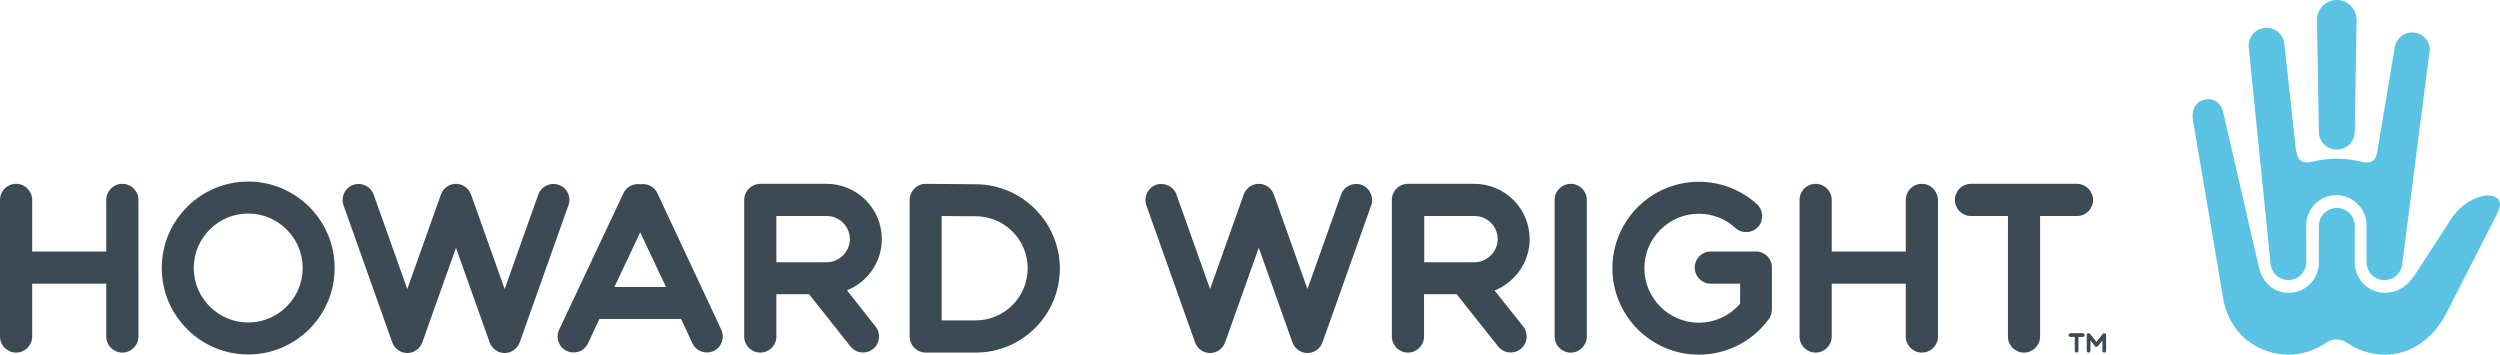 <?xml version="1.0" encoding="utf-8"?>
<!-- Generator: Adobe Illustrator 27.3.1, SVG Export Plug-In . SVG Version: 6.00 Build 0)  -->
<svg version="1.1" id="Слой_1" xmlns="http://www.w3.org/2000/svg" xmlns:xlink="http://www.w3.org/1999/xlink" x="0px" y="0px"
	 viewBox="0 0 1211.7 171.9" style="enable-background:new 0 0 1211.7 171.9;" xml:space="preserve">
<style type="text/css">
	.st0{fill:#5AC3E3;}
	.st1{fill:#3C4A54;}
</style>
<g>
	<path class="st0" d="M1132.6,72.5c4.8,0,8.7-3.9,8.7-8.7l0.9-54.2c0-5.3-4.3-9.6-9.6-9.6c-5.3,0-9.6,4.3-9.6,9.6l0.9,54.2
		C1123.9,68.7,1127.8,72.5,1132.6,72.5"/>
	<path class="st0" d="M1170.2,15.8c-4.8-0.6-9.1,2.9-9.6,7.6l-8.1,48.4c-0.6,4.4-1.5,8.3-8.3,6.5c-5.6-1.4-11.6-1.4-11.6-1.4
		s-5.9,0-11.6,1.4c-6.8,1.7-7.7-2.2-8.3-6.5l-5.5-50.4c-0.4-4.8-4.7-8.3-9.4-7.9c-4.8,0.4-8.3,4.7-7.9,9.4l10.6,104.9
		c0.4,4.8,4.7,8.3,9.4,7.9c4.5-0.4,7.9-4.2,7.9-8.6v-17.9c0-8.1,6.5-14.6,14.6-14.6s14.6,6.6,14.6,14.6v17.9c0,4.3,3.3,8.1,7.7,8.6
		c4.8,0.5,9.1-2.9,9.6-7.6l13.2-102.8C1178.4,20.7,1174.9,16.4,1170.2,15.8"/>
	<path class="st0" d="M1210.1,95.9c-4.1-3.2-15.4,0.2-22,10.1l-17,26.2c-4.6,7.3-9.7,9.7-15.3,9.7c-8,0-14.5-6.6-14.5-14.6v-17.8
		c0-4.8-3.9-8.7-8.7-8.7c-4.8,0-8.7,3.9-8.7,8.7v17.8c0,8-6.4,14.5-14.3,14.6c-9,0.2-13.7-6.8-14.9-12.9l-17-73.9
		c-0.9-4.7-4.3-7.8-9-6.9s-6.7,5.5-5.8,10.2l14.7,86.6c3.1,17.7,17.7,26.9,31.6,26.9c6.8,0,13.3-2.3,18.4-5.9c0,0,2.1-1.5,4.9-1.5
		c3,0,5.6,2,5.6,2c5.3,3.6,11.6,5.4,18.1,5.4c10.7,0,22.2-6.1,29.6-20.3l24-47C1212,100.4,1212.5,97.7,1210.1,95.9"/>
	<path class="st1" d="M851.1,121.9h-21.9c-4.3,0-7.8,3.5-7.8,7.8s3.5,7.8,7.8,7.8h14.2v9.7c-5,5.8-12.3,9.2-20,9.2
		c-14.5,0-26.4-11.8-26.4-26.4c0-14.5,11.8-26.4,26.4-26.4c6.6,0,12.9,2.4,17.7,6.9c3.2,2.9,8.1,2.6,11-0.5c2.9-3.2,2.6-8.1-0.5-11
		c-7.7-7-17.7-10.9-28.2-10.9c-23.1,0-41.9,18.8-41.9,41.9s18.8,41.9,41.9,41.9c13.4,0,26.2-6.5,34-17.4c0,0,0-0.1,0.1-0.1
		c0.2-0.2,0.3-0.5,0.4-0.8c0.1-0.2,0.2-0.4,0.3-0.6c0.1-0.2,0.1-0.4,0.2-0.7c0.1-0.3,0.2-0.5,0.2-0.8c0-0.2,0-0.4,0.1-0.6
		c0-0.3,0.1-0.7,0.1-1v-0.1v-20.2C858.9,125.4,855.4,121.9,851.1,121.9 M472.8,155.3h-16.4v-50.6c7.2,0.1,16.4,0.1,16.4,0.1
		c14,0,25.3,11.3,25.3,25.2C498.1,144,486.8,155.3,472.8,155.3 M472.8,89.3l-24.1-0.2c-2.1,0-4.1,0.8-5.5,2.3
		c-1.5,1.5-2.3,3.4-2.3,5.5v66.2c0,4.3,3.5,7.8,7.8,7.8h24.2c22.5,0,40.8-18.3,40.8-40.8C513.6,107.6,495.3,89.3,472.8,89.3
		 M714.6,127.1h-24.3v-22.4c8.9,0,24.4,0,24.4,0c6.2,0,11.2,5,11.2,11.2C725.9,122,720.8,127.1,714.6,127.1 M741.4,115.9
		c0-14.8-12-26.8-26.8-26.8h-32.2c-4.3,0-7.8,3.5-7.8,7.8v66.2c0,4.3,3.5,7.8,7.8,7.8s7.8-3.5,7.8-7.8v-20.5h15.9
		c0.1,0.1,0.1,0.2,0.1,0.2l19.9,25.1c2.7,3.4,7.6,3.9,10.9,1.3c3.4-2.7,3.9-7.6,1.3-10.9l-13.9-17.5
		C734.3,136.8,741.4,127.1,741.4,115.9 M400.6,127.1h-24.3v-22.4c8.9,0,24.4,0,24.4,0c6.2,0,11.2,5,11.2,11.2
		C411.9,122,406.9,127.1,400.6,127.1 M427.4,115.9c0-14.8-12-26.8-26.7-26.8h-32.2c-4.3,0-7.8,3.5-7.8,7.8v66.2
		c0,4.3,3.5,7.8,7.8,7.8s7.8-3.5,7.8-7.8v-20.5h15.9c0.1,0.1,0.1,0.2,0.1,0.2l19.9,25.1c2.7,3.4,7.6,3.9,10.9,1.3
		c3.4-2.7,3.9-7.6,1.3-10.9l-13.9-17.6C420.4,136.8,427.4,127.1,427.4,115.9 M297.8,139.1l12.5-26.5l12.5,26.5H297.8z M318.6,93.6
		c-1.5-3.2-4.9-4.8-8.2-4.3c-3.3-0.5-6.7,1.1-8.2,4.3L271,159.8c-1.8,3.9-0.2,8.5,3.7,10.3c3.9,1.8,8.5,0.2,10.3-3.7l5.5-11.8h39.6
		l5.5,11.8c1.8,3.9,6.5,5.5,10.3,3.7c3.9-1.8,5.5-6.5,3.7-10.3L318.6,93.6z M659.9,89.6c-4-1.4-8.5,0.7-9.9,4.7
		c0,0-9.3,26.2-16.3,45.8c-7-19.6-16.3-45.8-16.3-45.8c-1.1-3.1-4-5.2-7.3-5.2s-6.2,2.1-7.3,5.2c0,0-9.3,26.2-16.3,45.8
		c-7-19.6-16.3-45.8-16.3-45.8c-1.4-4-5.9-6.1-9.9-4.7s-6.1,5.9-4.7,9.9l23.6,66.4c1.1,3.1,4,5.2,7.3,5.2s6.2-2.1,7.3-5.2
		c0,0,9.3-26.2,16.3-45.8c7,19.6,16.3,45.8,16.3,45.8c1.1,3.1,4,5.2,7.3,5.2s6.2-2.1,7.3-5.2l23.6-66.4
		C666,95.5,663.9,91,659.9,89.6 M270.8,89.6c-4-1.4-8.5,0.7-9.9,4.7c0,0-9.3,26.2-16.3,45.8c-7-19.6-16.3-45.8-16.3-45.8
		c-1.1-3.1-4-5.2-7.3-5.2s-6.2,2.1-7.3,5.2c0,0-9.3,26.2-16.3,45.8c-7-19.6-16.3-45.8-16.3-45.8c-1.4-4-5.9-6.1-9.9-4.7
		s-6.1,5.9-4.7,9.9l23.6,66.4c1.1,3.1,4,5.2,7.3,5.2s6.2-2.1,7.3-5.2c0,0,9.3-26.2,16.3-45.8c7,19.6,16.3,45.8,16.3,45.8
		c1.1,3.1,4,5.2,7.3,5.2s6.2-2.1,7.3-5.2l23.6-66.4C277,95.5,274.9,91,270.8,89.6 M120.3,156.3c-14.5,0-26.4-11.8-26.4-26.4
		c0-14.5,11.8-26.4,26.4-26.4c14.5,0,26.4,11.8,26.4,26.4S134.8,156.3,120.3,156.3 M120.3,88c-23.1,0-41.9,18.8-41.9,41.9
		s18.8,41.9,41.9,41.9s41.9-18.8,41.9-41.9C162.2,106.8,143.4,88,120.3,88 M1006.6,89.1h-51.3c-4.3,0-7.8,3.5-7.8,7.8
		s3.5,7.8,7.8,7.8h17.9v58.4c0,4.3,3.5,7.8,7.8,7.8s7.8-3.5,7.8-7.8v-58.4h17.9c4.3,0,7.8-3.5,7.8-7.8
		C1014.4,92.6,1010.9,89.1,1006.6,89.1 M931.5,89.1c-4.3,0-7.8,3.5-7.8,7.8v25h-35.9v-25c0-4.3-3.5-7.8-7.8-7.8s-7.8,3.5-7.8,7.8
		v66.2c0,4.3,3.5,7.8,7.8,7.8s7.8-3.5,7.8-7.8v-25.6h35.9v25.6c0,4.3,3.5,7.8,7.8,7.8s7.8-3.5,7.8-7.8V96.9
		C939.2,92.6,935.8,89.1,931.5,89.1 M761.3,89.1c-4.3,0-7.8,3.5-7.8,7.8v66.2c0,4.3,3.5,7.8,7.8,7.8s7.8-3.5,7.8-7.8V96.9
		C769.1,92.6,765.6,89.1,761.3,89.1 M59.3,89.1c-4.3,0-7.8,3.5-7.8,7.8v25H15.6v-25c0-4.3-3.5-7.8-7.8-7.8S0,92.6,0,96.9v66.2
		c0,4.3,3.5,7.8,7.8,7.8s7.8-3.5,7.8-7.8v-25.6h35.9v25.6c0,4.3,3.5,7.8,7.8,7.8s7.8-3.5,7.8-7.8V96.9
		C67.1,92.6,63.6,89.1,59.3,89.1"/>
	<path class="st1" d="M1009.4,161.5h-5.9c-0.5,0-0.9,0.4-0.9,0.9s0.4,0.9,0.9,0.9h2.1v6.7c0,0.5,0.4,0.9,0.9,0.9s0.9-0.4,0.9-0.9
		v-6.7h2.1c0.5,0,0.9-0.4,0.9-0.9S1009.9,161.5,1009.4,161.5 M1019.9,161.5c-0.3,0-0.5,0.1-0.7,0.3l0,0l-3.1,3.9l-3.1-3.9l0,0
		c-0.2-0.2-0.4-0.3-0.7-0.3c-0.5,0-0.9,0.4-0.9,0.9v7.6c0,0.5,0.4,0.9,0.9,0.9s0.9-0.4,0.9-0.9v-5l2.2,2.8l0,0l0.1,0.1
		c0.4,0.3,0.9,0.2,1.3-0.1l2.2-2.8v5c0,0.5,0.4,0.9,0.9,0.9s0.9-0.4,0.9-0.9v-7.6C1020.8,161.9,1020.4,161.5,1019.9,161.5"/>
</g>
</svg>
